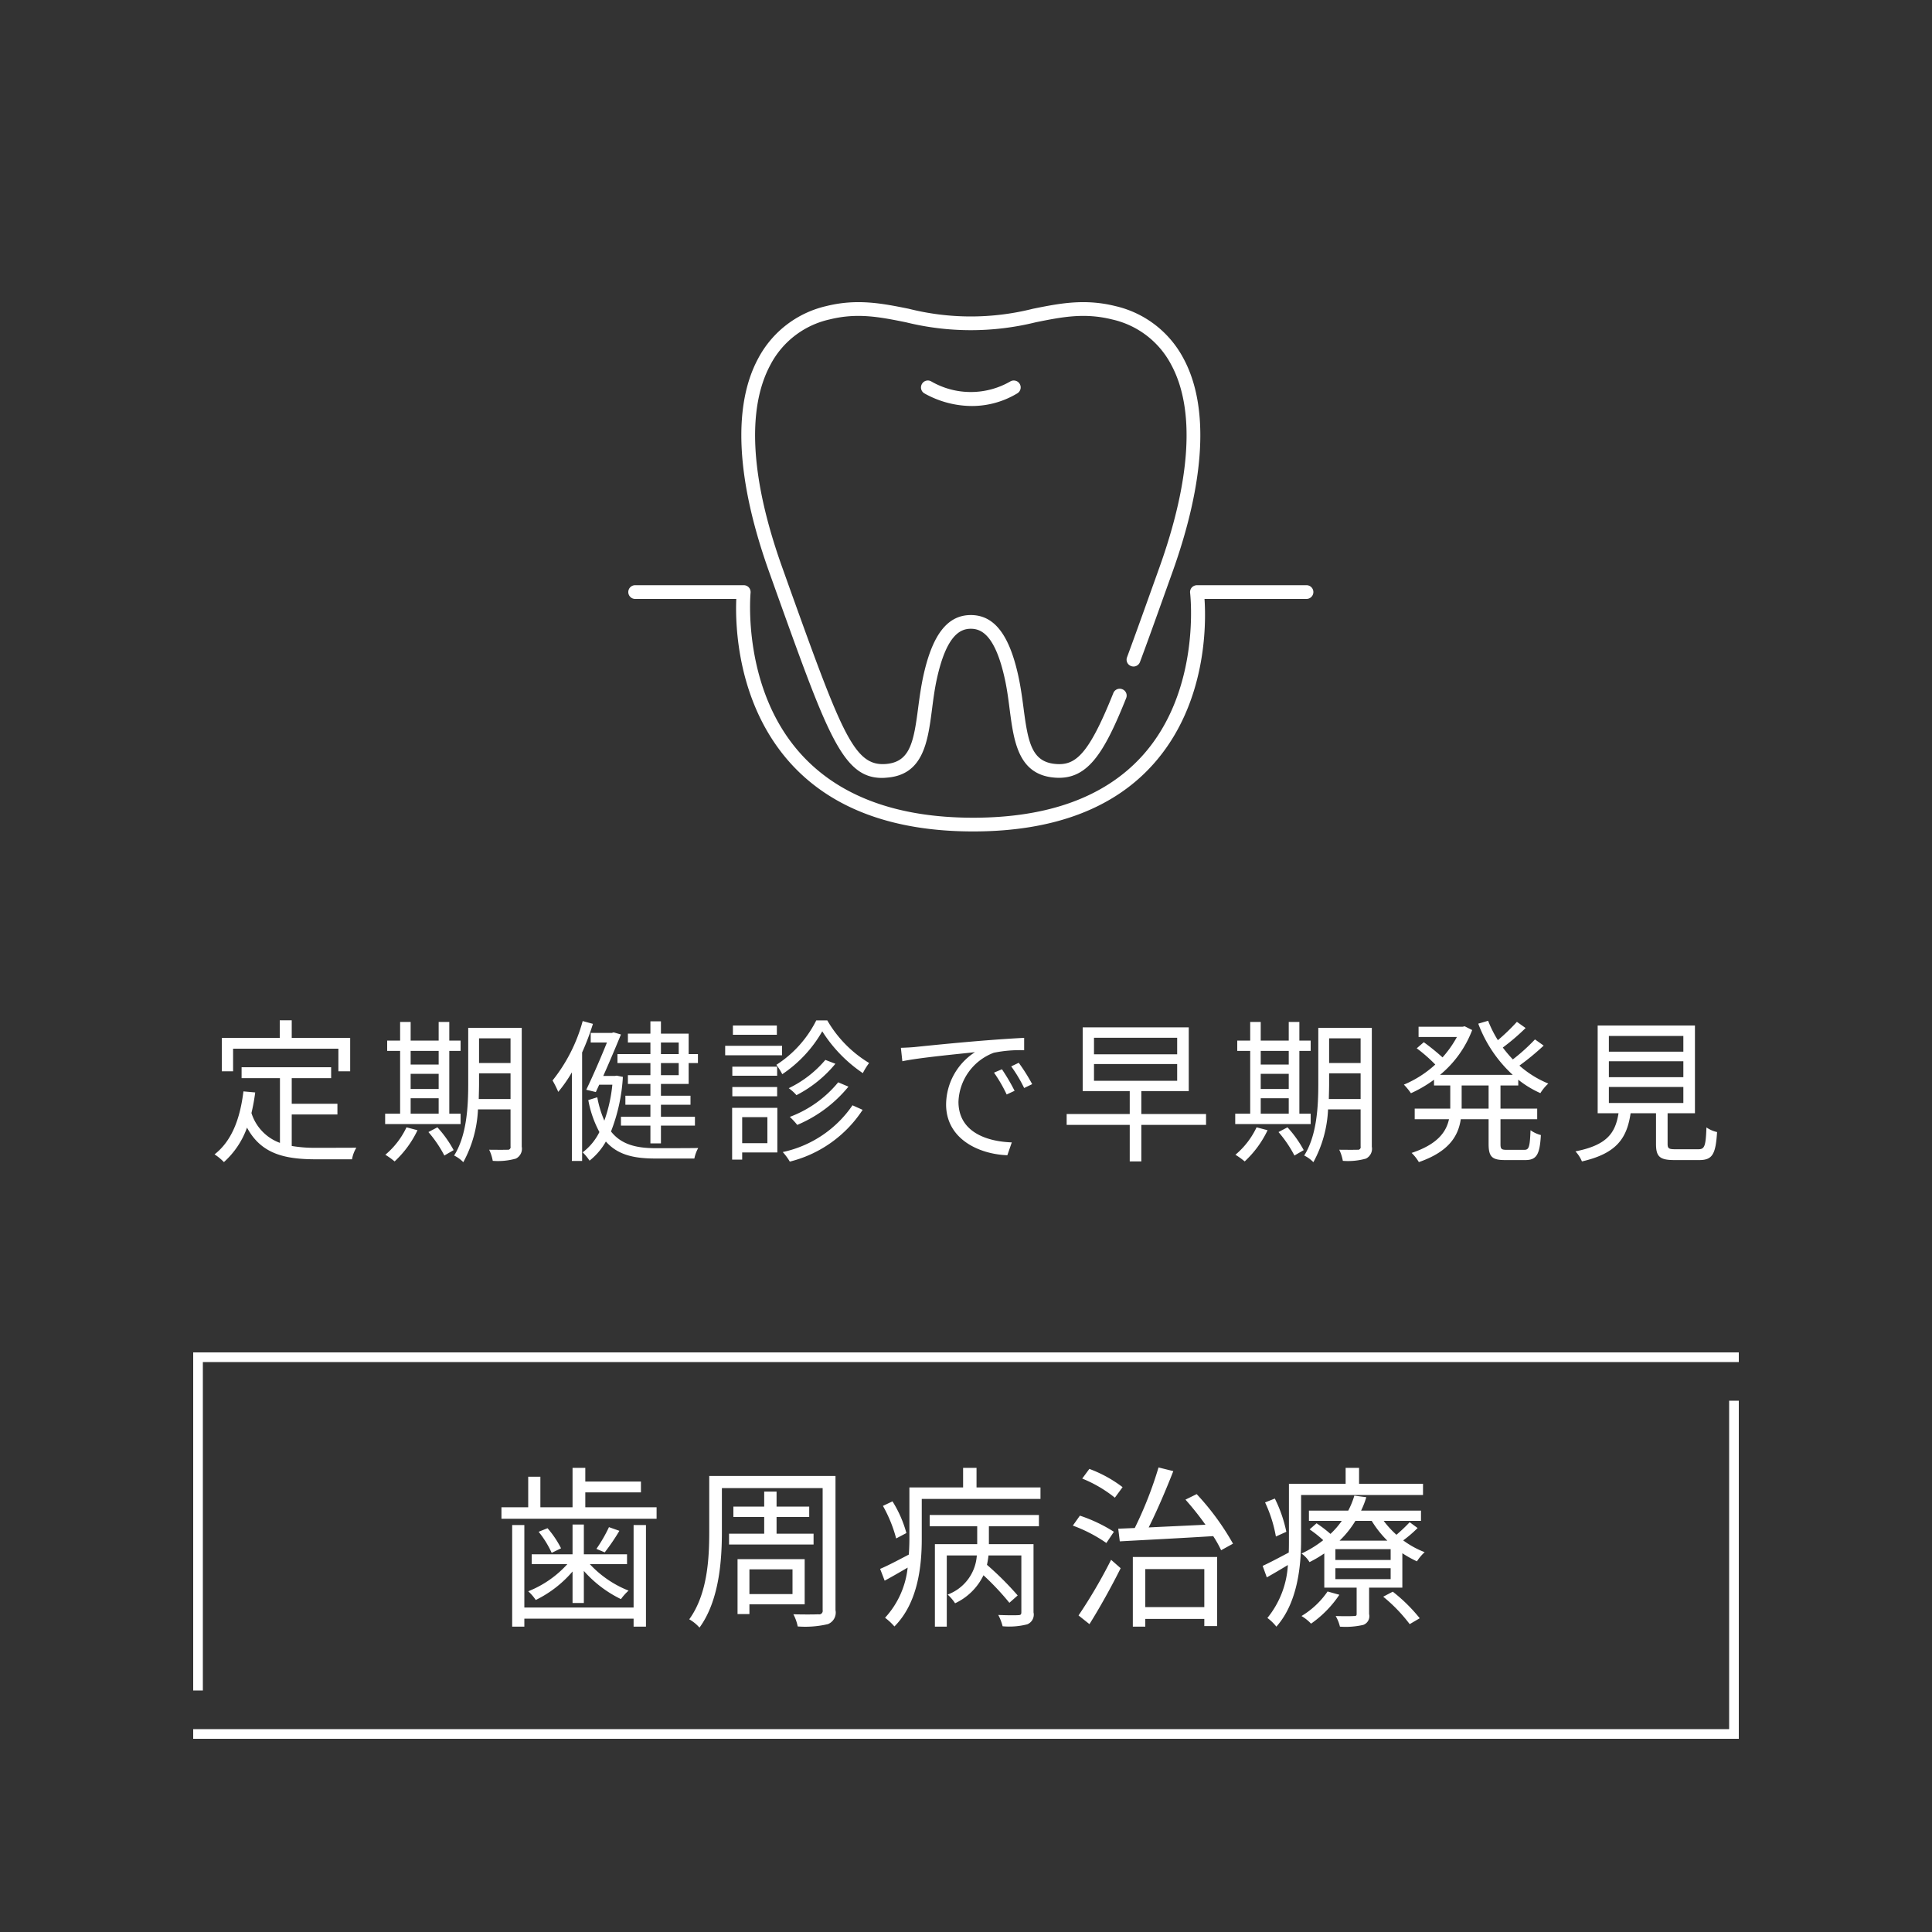 <svg xmlns="http://www.w3.org/2000/svg" width="200" height="200" viewBox="0 0 200 200"><rect x="0" y="0" width="200" height="200" fill="#333333" stroke="none"/><defs><style>      .cls-1 {        fill: #fff;        fill-rule: evenodd;      }    </style></defs><g id="menu_02-part3_b.svg"><g id="inner"><path id="&#x6CBB;&#x7642;&#x540D;&#x56F2;&#x3044;-&#x4E0B;" class="cls-1" d="M4138,3531v-34h1v35H3979v-1h159Z" transform="translate(-3959 -3352)"></path><path id="&#x6B6F;&#x5468;&#x75C5;&#x6CBB;&#x7642;" class="cls-1" d="M4093.69,3511.37c0,2.73-.36,6.55-2.56,9.02a4.957,4.957,0,0,0-.93-0.9,9.53,9.53,0,0,0,2.12-5.48c-0.74.45-1.47,0.88-2.18,1.28l-0.43-1.19c0.7-.32,1.66-0.83,2.7-1.38,0.02-.47.02-0.92,0.02-1.35v-5.77h5.87v-1.65h1.39v1.65h6.62v1.16h-12.62v4.61Zm-3.73-3.84,1.01-.4a13.987,13.987,0,0,1,1.19,3.44l-1.08.49A13.97,13.97,0,0,0,4089.96,3507.53Zm-5.37,3.49c-3.53.22-7.17,0.4-9.67,0.54l-0.16-1.31,1.71-.07a39.974,39.974,0,0,0,2.46-6.27l1.53,0.38c-0.73,1.87-1.69,4.12-2.55,5.83,1.78-.09,3.83-0.18,5.88-0.28a30.672,30.672,0,0,0-2.07-2.6l1.16-.57a26.634,26.634,0,0,1,3.76,5.13l-1.23.68A11.381,11.381,0,0,0,4084.59,3511.02Zm-13.56-5.96,0.74-1a13.3,13.3,0,0,1,3.44,1.89l-0.8,1.09A13.4,13.4,0,0,0,4071.03,3505.06Zm2.5,6.67a15.13,15.13,0,0,0-3.47-1.8l0.73-1.03a15.789,15.789,0,0,1,3.52,1.67Zm-19.11-.42c0,2.77-.38,6.61-2.83,9.06a6.389,6.389,0,0,0-.97-0.9,9.055,9.055,0,0,0,2.34-5.19c-0.81.47-1.62,0.94-2.38,1.35l-0.47-1.22c0.81-.34,1.86-0.9,2.97-1.48,0.04-.57.06-1.11,0.06-1.64v-5.31h5.56v-2.03h1.39v2.03h6.62v1.19h-12.29v4.14Zm-4.02-3.42,0.99-.47a12.173,12.173,0,0,1,1.44,3.28l-1.06.56A14.135,14.135,0,0,0,4050.4,3507.89Zm-8.82,12.48a4.643,4.643,0,0,0-.45-1.26c1.16,0.03,2.27.02,2.58,0a0.364,0.364,0,0,0,.45-0.43v-12.63h-10.43v4.52c0,2.97-.28,7.13-2.32,9.92a4.131,4.131,0,0,0-1.06-.86c1.89-2.61,2.07-6.28,2.07-9.06v-5.78h13.07v13.89a1.28,1.28,0,0,1-.79,1.45A10.284,10.284,0,0,1,4041.58,3520.37Zm-30.67-12.34h2.77v-3.16h1.26v3.16h3.33v-4.08h1.32v1.42h5.76v1.12h-5.76v1.54h7.38v1.19h-16.06v-1.19Zm4.77,2.17a10.118,10.118,0,0,1,1.4,2.08l-0.97.47a10.2,10.2,0,0,0-1.35-2.18Zm6.36-.11,1.08,0.38a21.436,21.436,0,0,1-1.52,2.23l-0.86-.36A15.418,15.418,0,0,0,4022.04,3510.09Zm1.24,7.45a12.254,12.254,0,0,1-3.84-2.92v3.32h-1.17v-3.26a11.847,11.847,0,0,1-3.81,2.95,4.71,4.71,0,0,0-.78-0.9,10.841,10.841,0,0,0,4.05-2.81h-3.69v-1.02h4.23v-3.08h1.17v3.08h4.47v1.02h-3.85a10.961,10.961,0,0,0,4.01,2.74A5.371,5.371,0,0,0,4023.28,3517.54Zm-10,.87h11.31v-8.54h1.28v10.52h-1.28v-0.83h-11.31v0.83h-1.26v-10.52h1.26v8.54Zm24.83-9.37h-3.19v-1.08h3.19v-1.55h1.28v1.55h3.38v1.08h-3.38v1.73h3.83v1.12h-8.75v-1.12h3.64v-1.73Zm4.19,9.04h-5.72v1.01h-1.23v-5.69h6.95v4.68Zm-1.26-3.62h-4.46v2.56h4.46v-2.56Zm25.51-4.46h-5.18v1.85h4.62v7.06a1.079,1.079,0,0,1-.65,1.24,7.512,7.512,0,0,1-2.55.2,5.118,5.118,0,0,0-.45-1.17c0.97,0.04,1.82.04,2.05,0.02,0.27,0,.34-0.07.34-0.31v-5.87h-3.4c-0.04.33-.09,0.65-0.16,0.97a31.661,31.661,0,0,1,3.18,3.17l-0.86.76a27.628,27.628,0,0,0-2.68-2.85,6.137,6.137,0,0,1-2.94,2.9,4.551,4.551,0,0,0-.77-0.9,4.643,4.643,0,0,0,3.02-4.05h-3.11v7.37h-1.23v-8.54h4.38V3510h-4.92v-1.17h11.31V3510Zm8.46,4.34c-0.94,1.89-2.18,4.12-3.23,5.79l-1.13-.9a52.547,52.547,0,0,0,3.37-5.76Zm9.99,5.99h-1.33v-0.74h-6.11v0.8h-1.29v-7.21H4085v7.15Zm-1.33-5.9h-6.11v3.94h6.11v-3.94Zm10.9-4.11,0.72-.63a13.712,13.712,0,0,1,1.44,1.1,8.568,8.568,0,0,0,1.17-1.35h-3.4v-1.06h4.07a8.561,8.561,0,0,0,.63-1.55l1.24,0.16a9.075,9.075,0,0,1-.54,1.39h6.2v1.06h-3.86a9.834,9.834,0,0,0,1.32,1.44,17.706,17.706,0,0,0,1.37-1.3l0.82,0.6a12.771,12.771,0,0,1-1.49,1.28,9.321,9.321,0,0,0,2.22,1.22,4.858,4.858,0,0,0-.8.95,11.93,11.93,0,0,1-1.51-.84v3.56h-3.44v2.74a0.955,0.955,0,0,1-.61,1.12,8.183,8.183,0,0,1-2.41.18,4.083,4.083,0,0,0-.44-1.1c0.89,0.03,1.64.02,1.88,0,0.25,0,.29-0.04.29-0.24v-2.7h-3.35v-3.54a12.566,12.566,0,0,1-1.53.9,2.95,2.95,0,0,0-.83-0.89,11.082,11.082,0,0,0,2.25-1.38A12.6,12.6,0,0,0,4094.57,3510.32Zm6.43-.88h-1.69a9.975,9.975,0,0,1-1.64,2.05h4.95A10.735,10.735,0,0,1,4101,3509.44Zm-3.76,6.03h5.72v-1.13h-5.72v1.13Zm0-1.98h5.72v-1.12h-5.72v1.12Zm0.41,3.6a11.271,11.271,0,0,1-2.93,2.99,4.587,4.587,0,0,0-.99-0.79,8.677,8.677,0,0,0,2.7-2.54Zm8.32,2.43-1.04.61a16.324,16.324,0,0,0-2.74-2.84l0.99-.52A16.946,16.946,0,0,1,4105.97,3519.52Z" transform="translate(-3959 -3352)"></path><path id="&#x6CBB;&#x7642;&#x540D;&#x56F2;&#x3044;-&#x4E0A;" class="cls-1" d="M3979,3492h160v1H3980v34h-1v-35Z" transform="translate(-3959 -3352)"></path><path id="&#x5B9A;&#x671F;&#x5065;&#x8A3A;&#x3067;&#x65E9;&#x671F;&#x767A;&#x898B;" class="cls-1" d="M4134.91,3472.09h-2.58c-1.5,0-1.9-.35-1.9-1.65v-3.2h-2.63c-0.38,2.56-1.41,4.16-5.04,4.99a3.424,3.424,0,0,0-.67-1.04c3.28-.65,4.13-1.9,4.46-3.95h-2.16v-9.08h10.07v9.08h-2.83v3.18c0,0.47.13,0.55,0.81,0.55h2.37c0.64,0,.77-0.29.84-2.26a3.123,3.123,0,0,0,1.1.48C4136.61,3471.51,4136.25,3472.09,4134.91,3472.09Zm-1.65-12.85h-7.71v1.63h7.71v-1.63Zm0,2.62h-7.71v1.65h7.71v-1.65Zm0,4.32v-1.66h-7.71v1.66h7.71Zm-14.8-1.02a10.38,10.38,0,0,1-2.29-1.39v0.6h-1.84v2.39h3.8v1.1h-3.8v2.58c0,0.5.1,0.59,0.64,0.59h1.83c0.49,0,.57-0.32.64-2.03a3.182,3.182,0,0,0,1.07.5c-0.11,2.03-.45,2.59-1.62,2.59h-2.09c-1.35,0-1.7-.35-1.7-1.67v-2.56h-2.88c-0.26,1.72-1.2,3.35-4.34,4.44a4.481,4.481,0,0,0-.75-0.95c2.67-.89,3.58-2.16,3.87-3.49h-3.55v-1.1h3.68v-2.39h-1.68v-0.6a13.054,13.054,0,0,1-2.39,1.4,6.763,6.763,0,0,0-.73-0.89,11.183,11.183,0,0,0,3.25-2.08,16.137,16.137,0,0,0-1.92-1.68l0.73-.63a23.181,23.181,0,0,1,1.94,1.57,11.215,11.215,0,0,0,1.49-2.11h-3.97v-1.06h4.56l0.21-.05,0.78,0.39a11.146,11.146,0,0,1-3.33,4.64h7.53a13.66,13.66,0,0,1-3.57-5.3l1.02-.3a11.814,11.814,0,0,0,1.01,2.01,21.275,21.275,0,0,0,1.97-1.9l0.9,0.64a22.151,22.151,0,0,1-2.36,2.02,13.523,13.523,0,0,0,1.04,1.23,19.73,19.73,0,0,0,2.29-2.07l0.9,0.64a25.758,25.758,0,0,1-2.51,2.07,10.555,10.555,0,0,0,2.99,1.86A4.65,4.65,0,0,0,4118.46,3465.16Zm-5.36-.79h-2.79v2.39h2.79v-2.39Zm-15.09,7.8a4.548,4.548,0,0,0-.37-1.15c0.85,0.01,1.65.01,1.88,0a0.278,0.278,0,0,0,.33-0.34v-3.84h-3.37a12.51,12.51,0,0,1-1.52,5.47,3.35,3.35,0,0,0-.95-0.69c1.33-2.11,1.46-5.15,1.46-7.44v-5.78h5.54v12.3a1.139,1.139,0,0,1-.61,1.24A6.884,6.884,0,0,1,4098.01,3472.17Zm1.84-12.68h-3.26v2.55h3.26v-2.55Zm0,3.62h-3.26v1.07c0,0.5-.02,1.04-0.03,1.59h3.29v-2.66Zm-12.98,4.18h1.55v-6.5h-1.34v-1.07h1.34v-1.93h1.09v1.93h2.9v-1.93h1.1v1.93h1.17v1.07h-1.17v6.5h1.17v1.07h-7.81v-1.07Zm2.64,0h2.9v-1.6h-2.9v1.6Zm0-2.56h2.9v-1.57h-2.9v1.57Zm0-2.53h2.9v-1.41h-2.9v1.41Zm-12.36,10.03h-1.2v-3.78h-6.53v-1.13h6.53v-2.37h-4.87v-6.6h10.98v6.6h-4.91v2.37h6.7v1.13h-6.7v3.78Zm3.71-12.8h-8.61v1.71h8.61v-1.71Zm0,4.45v-1.73h-8.61v1.73h8.61Zm-17.18-1.49,0.78-.37a18.736,18.736,0,0,1,1.39,2.21l-0.83.4A15.08,15.08,0,0,0,4063.68,3462.39Zm-1.78.65,0.82-.35a20.55,20.55,0,0,1,1.31,2.23l-0.82.38A15.157,15.157,0,0,0,4061.9,3463.04Zm-0.02-2.06a5.636,5.636,0,0,0-3.66,5.07c0,3.13,2.91,4.12,5.52,4.21l-0.46,1.33c-2.96-.11-6.34-1.69-6.34-5.26a6.5,6.5,0,0,1,2.99-5.41c-1.71.19-5.79,0.57-7.52,0.94l-0.15-1.39c0.61-.02,1.12-0.05,1.43-0.08,1.04-.11,4.06-0.42,7.01-0.66,1.74-.14,3.25-0.24,4.32-0.29v1.28A13.461,13.461,0,0,0,4061.88,3460.98Zm-17.76-2.22a13.255,13.255,0,0,1-4.14,4.44,6.568,6.568,0,0,0-.61-0.97,11.652,11.652,0,0,0,4.13-4.6h1.14a12.378,12.378,0,0,0,4.33,4.41,7.4,7.4,0,0,0-.65,1.05A14.668,14.668,0,0,1,4044.12,3458.76Zm-10.05,1.5h5.89v0.98h-5.89v-0.98Zm0.8-2.1h4.55v0.96h-4.55v-0.96Zm-8.04,13.77c-2.26,0-3.91-.4-5.11-1.76a6.715,6.715,0,0,1-1.69,1.98,5.581,5.581,0,0,0-.71-0.86,5.934,5.934,0,0,0,1.73-2.1,11.224,11.224,0,0,1-1.15-3.31l0.93-.29a11.068,11.068,0,0,0,.73,2.42,15.606,15.606,0,0,0,.83-3.72h-1.36l-0.35.76-0.99-.24c0.72-1.49,1.58-3.49,2.14-4.89h-1.68v-0.99h2.18l0.19-.06,0.76,0.22c-0.49,1.19-1.16,2.79-1.83,4.29h1.22l0.17-.03,0.64,0.13a18.352,18.352,0,0,1-1.23,5.65c1.06,1.34,2.59,1.73,4.63,1.73,0.49,0,3.73,0,4.4-.02a3.752,3.752,0,0,0-.4,1.09h-4.05Zm3.46-7.72h-2.87v1.22h3.06v0.93h-3.06v1.25h3.52v0.91h-3.52v1.84h-1.09v-1.84h-3.05v-0.91h3.05v-1.25h-2.59v-0.93h2.59v-1.22H4024v-0.91h2.33v-1.25h-3.41v-0.93h3.41v-1.2H4024V3459h2.33v-1.27h1.09V3459h2.87v2.12h0.96v0.93h-0.96v2.16Zm-1.03-4.29h-1.84v1.2h1.84v-1.2Zm0,2.13h-1.84v1.25h1.84v-1.25Zm-10,10.13h-1.06v-9.17a14.053,14.053,0,0,1-1.41,2.02,10.812,10.812,0,0,0-.59-1.18,16.965,16.965,0,0,0,3.12-6.15l1.06,0.29a25.72,25.72,0,0,1-1.12,2.96v11.23Zm-9.25-.01a4.548,4.548,0,0,0-.37-1.15c0.85,0.01,1.65.01,1.88,0a0.278,0.278,0,0,0,.33-0.34v-3.84h-3.37a12.51,12.51,0,0,1-1.52,5.47,3.35,3.35,0,0,0-.95-0.69c1.33-2.11,1.46-5.15,1.46-7.44v-5.78h5.54v12.3a1.139,1.139,0,0,1-.61,1.24A6.884,6.884,0,0,1,4010.01,3472.17Zm1.84-12.68h-3.26v2.55h3.26v-2.55Zm0,3.62h-3.26v1.07c0,0.5-.02,1.04-0.03,1.59h3.29v-2.66Zm-12.98,4.18h1.55v-6.5h-1.34v-1.07h1.34v-1.93h1.09v1.93h2.9v-1.93h1.1v1.93h1.17v1.07h-1.17v6.5h1.17v1.07h-7.81v-1.07Zm2.64,0h2.9v-1.6h-2.9v1.6Zm0-2.56h2.9v-1.57h-2.9v1.57Zm0-2.53h2.9v-1.41h-2.9v1.41Zm-9.79,9.81c-3.31,0-5.69-.58-7.15-3.28a8.752,8.752,0,0,1-2.39,3.57,5.59,5.59,0,0,0-.97-0.8c1.77-1.38,2.64-3.65,2.99-6.52l1.22,0.11a20.776,20.776,0,0,1-.39,2.13,4.812,4.812,0,0,0,2.95,3.09v-6.7h-3.97v-1.13h9.27v1.13h-4.08v2.65h4.73v1.11h-4.73v3.26a14.008,14.008,0,0,0,2.59.19c0.57,0,3.33,0,4.1-.01a3.42,3.42,0,0,0-.45,1.2h-3.72Zm2.31-11.45h-10.9v2.34h-1.17v-3.46h6v-1.82h1.24v1.82h6.05v3.46h-1.22v-2.34Zm8.19,8.44a10.612,10.612,0,0,1-2.37,3.23,7.854,7.854,0,0,0-.96-0.69,8.369,8.369,0,0,0,2.19-2.84Zm3.74,2.06-0.96.56a12.6,12.6,0,0,0-1.65-2.43l0.93-.49A11.827,11.827,0,0,1,4005.96,3471.06Zm28.85-8.64h4.64v0.94h-4.64v-0.94Zm4.64,3.07h-4.64v-0.96h4.64v0.96Zm0.02,5.81h-3.64v0.74h-1.04v-5.36h4.68v4.62Zm-1.03-3.65h-2.61v2.69h2.61v-2.69Zm6-5.93,1.04,0.4a12.759,12.759,0,0,1-4.03,3.25,4.652,4.652,0,0,0-.8-0.72A11.4,11.4,0,0,0,4044.44,3461.72Zm2.39,2.77a13.686,13.686,0,0,1-5.3,3.96,7.357,7.357,0,0,0-.77-0.83,11.83,11.83,0,0,0,5.01-3.58Zm1.47,2.4a12.656,12.656,0,0,1-7.54,5.36,6,6,0,0,0-.73-0.99,11.716,11.716,0,0,0,7.22-4.84Zm41.92,2.11a10.612,10.612,0,0,1-2.37,3.23,7.854,7.854,0,0,0-.96-0.69,8.369,8.369,0,0,0,2.19-2.84Zm3.74,2.06-0.96.56a12.6,12.6,0,0,0-1.65-2.43l0.93-.49A11.827,11.827,0,0,1,4093.96,3471.06Z" transform="translate(-3959 -3352)"></path><path id="&#x6B6F;&#x5468;&#x75C5;&#x6CBB;&#x7642;&#x30A2;&#x30A4;&#x30B3;&#x30F3;-pixta_75350209" class="cls-1" d="M4059.62,3394.03a10.105,10.105,0,0,1-4.95-1.32,0.712,0.712,0,0,1-.22-0.98,0.7,0.7,0,0,1,.98-0.23,8.181,8.181,0,0,0,8.15-.01,0.715,0.715,0,1,1,.73,1.23A9.079,9.079,0,0,1,4059.62,3394.03Zm-9.31,38.5c-4.04,0-5.62-4.4-10.83-18.92l-0.81-2.27c-3.45-9.59-3.86-17.28-1.18-22.24a10.676,10.676,0,0,1,7.03-5.41c3.21-.8,5.8-0.28,8.54.27a26.321,26.321,0,0,0,12.88,0c2.74-.55,5.33-1.07,8.54-0.27a10.676,10.676,0,0,1,7.03,5.41c2.68,4.96,2.27,12.65-1.18,22.24l-0.82,2.29c-0.94,2.63-1.76,4.92-2.5,6.9a0.711,0.711,0,0,1-.92.42,0.7,0.7,0,0,1-.42-0.91c0.73-1.98,1.55-4.26,2.49-6.89l0.82-2.29c3.31-9.2,3.75-16.49,1.27-21.09a9.158,9.158,0,0,0-6.12-4.7c-2.89-.72-5.22-0.25-7.9.29a28.028,28.028,0,0,1-13.46,0c-2.68-.54-5.01-1.01-7.9-0.29a9.158,9.158,0,0,0-6.12,4.7c-2.48,4.6-2.04,11.89,1.27,21.09l0.81,2.27c5.41,15.08,6.67,18.27,9.96,17.95,2.42-.24,2.8-2.27,3.26-5.83,0.14-1.06.29-2.15,0.53-3.26,0.94-4.31,2.51-6.32,4.92-6.32s3.98,2.01,4.92,6.32c0.24,1.11.39,2.2,0.53,3.26,0.46,3.56.84,5.59,3.26,5.83,2.07,0.2,3.43-.81,6.04-7.33a0.711,0.711,0,0,1,.93-0.4,0.7,0.7,0,0,1,.4.92c-2.34,5.84-4.06,8.56-7.51,8.22-3.67-.35-4.12-3.76-4.55-7.05-0.13-1.03-.27-2.1-0.5-3.15-1.02-4.66-2.5-5.2-3.52-5.2s-2.5.54-3.52,5.2c-0.23,1.05-.37,2.12-0.5,3.15-0.43,3.29-.88,6.7-4.55,7.05C4050.72,3432.51,4050.51,3432.53,4050.31,3432.53Zm9.43,5.54c-8.28,0-14.63-2.36-18.87-7.02-5.62-6.2-5.76-14.47-5.65-17.05h-10.47a0.71,0.71,0,1,1,0-1.42h11.24a0.719,0.719,0,0,1,.53.23,0.736,0.736,0,0,1,.18.55c-0.01.1-.93,9.95,5.25,16.74,3.95,4.34,9.93,6.55,17.79,6.55s13.77-2.2,17.61-6.52c6.02-6.79,4.86-16.65,4.85-16.75a0.713,0.713,0,0,1,.17-0.56,0.751,0.751,0,0,1,.54-0.24h11.34a0.71,0.71,0,1,1,0,1.42h-10.56c0.18,2.6.23,10.87-5.26,17.06C4074.31,3435.71,4068.02,3438.07,4059.74,3438.07Z" transform="translate(-3959 -3352)"></path></g></g></svg>
